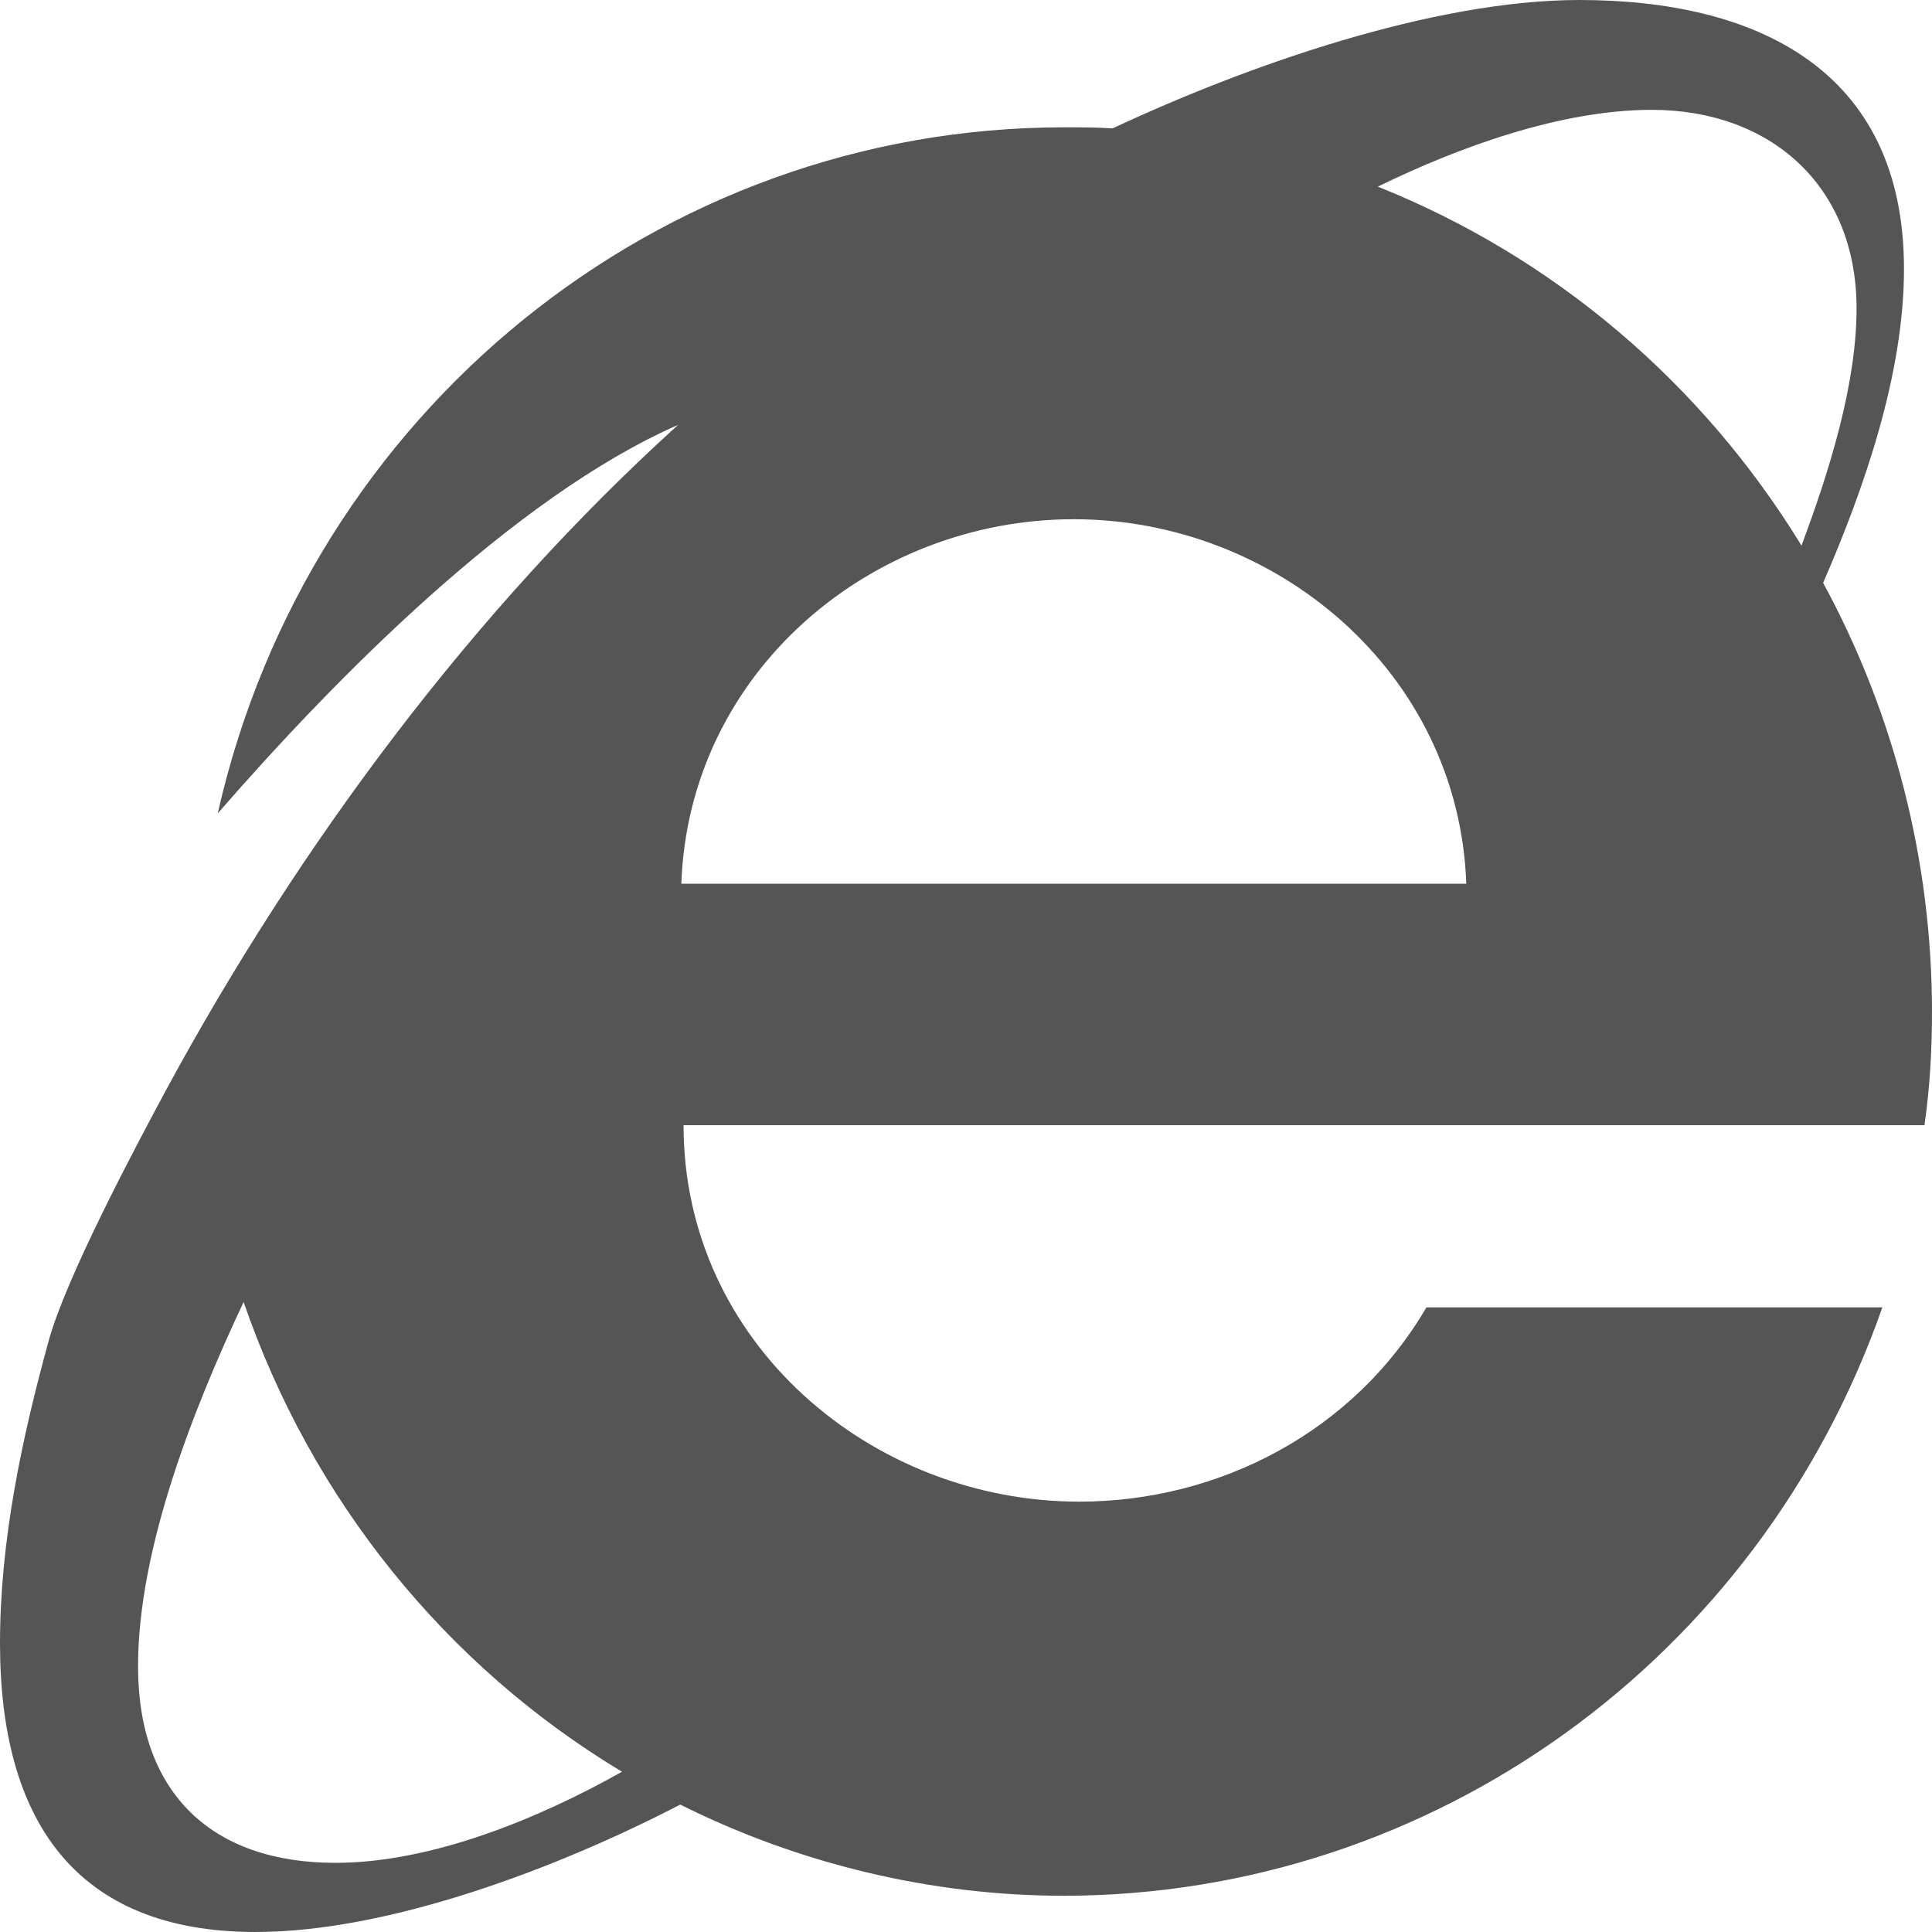 <?xml version="1.0" encoding="utf-8"?><!-- Uploaded to: SVG Repo, www.svgrepo.com, Generator: SVG Repo Mixer Tools -->
<svg width="800px" height="800px" viewBox="0 0 20 20" xmlns="http://www.w3.org/2000/svg">
  <path fill="#555" d="M20,10.466 C20,10.864 19.978,11.262 19.922,11.648 L7.076,11.648 C7.076,13.909 9.029,15.545 11.172,15.545 C12.623,15.545 14.018,14.818 14.766,13.534 L19.486,13.534 C18.21,17.182 14.82,19.62 11.016,19.625 C9.643,19.625 8.27,19.295 7.042,18.681 C5.792,19.329 4.04,20 2.645,20 C0.77,20 0,18.83 0,17.012 C0,15.955 0.224,14.898 0.502,13.887 C0.681,13.228 1.395,11.887 1.719,11.284 C3.091,8.751 4.899,6.319 7.02,4.398 C5.312,5.148 3.46,7.034 2.254,8.42 C3.193,4.263 6.827,1.318 11.016,1.318 C11.183,1.318 11.351,1.318 11.518,1.329 C12.901,0.681 14.833,0 16.351,0 C18.159,0 19.71,0.705 19.71,2.784 C19.71,3.875 19.297,5.057 18.873,6.034 C19.611,7.391 19.998,8.916 20,10.466 Z M19.219,3.193 C19.219,1.921 18.326,1.137 17.098,1.137 C16.16,1.137 15.1,1.523 14.263,1.932 C16.08,2.658 17.618,3.961 18.649,5.648 C18.929,4.898 19.219,3.989 19.219,3.193 Z M1.429,17.25 C1.429,18.569 2.199,19.284 3.471,19.284 C4.464,19.284 5.569,18.83 6.439,18.341 C4.61,17.242 3.223,15.519 2.522,13.478 C2.009,14.569 1.429,16.023 1.429,17.25 Z M7.054,9.148 L15.179,9.148 C15.101,6.954 13.203,5.375 11.116,5.375 C9.017,5.375 7.131,6.955 7.053,9.148 L7.054,9.148 Z"/>
</svg>